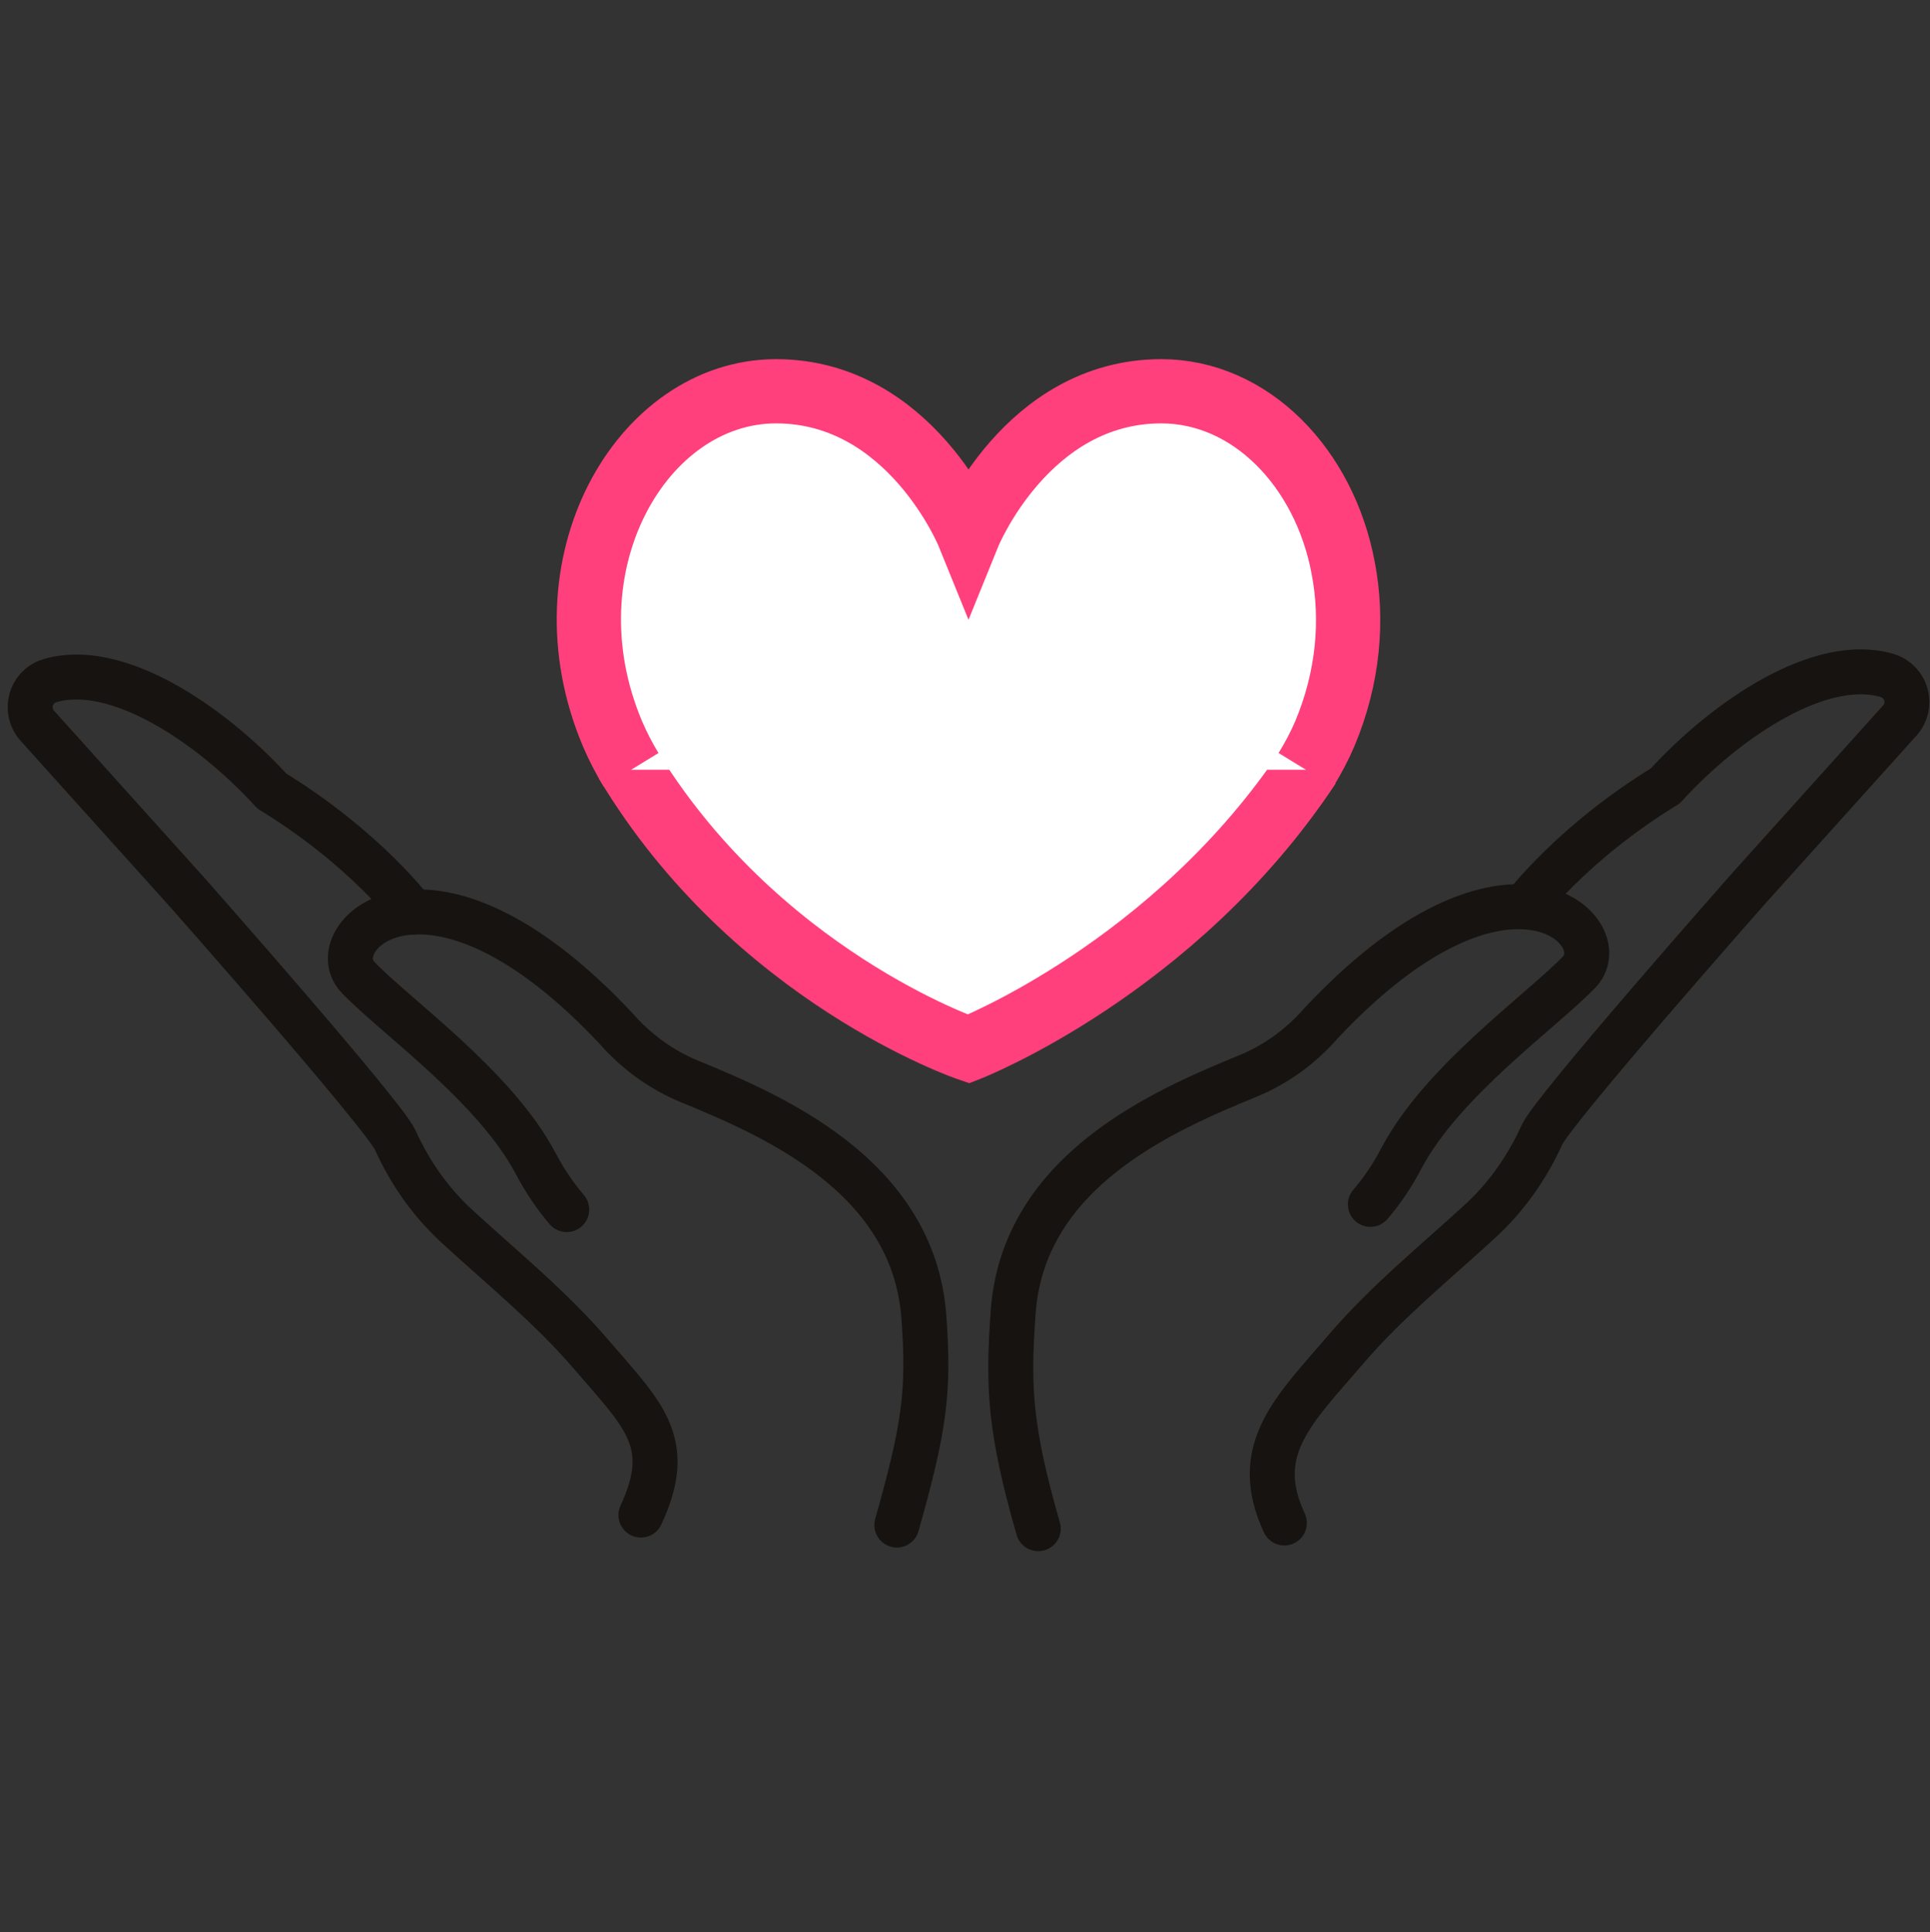 <?xml version="1.0" encoding="UTF-8"?> <!-- Generator: Adobe Illustrator 15.1.0, SVG Export Plug-In . SVG Version: 6.00 Build 0) --> <svg xmlns="http://www.w3.org/2000/svg" xmlns:xlink="http://www.w3.org/1999/xlink" id="Слой_1" x="0px" y="0px" width="60.083px" height="60.167px" viewBox="0 0 60.083 60.167" xml:space="preserve"><rect x="0" y="0" width="60.083" height="60.167" fill="#333333" stroke="none"/> <g> <path fill="none" stroke="#000000" stroke-width="2" stroke-miterlimit="10" d="M-84.629-8.418 c0.01,4.686,0.229,42.782-0.313,44.672c-0.327,1.143-0.977,2.078-1.813,2.873c-0.719,0.686-1.836,1.545-2.937,1.75 c-0.912,0.172-2.05,0-3.062,0c-2.9,0-5.979,0.063-8.998,0.063c-4.043,0-8.158,0.257-11.997-0.063 c-2.71-0.225-5.116-2.576-5.561-5.248c-0.169-1.014-0.063-2.196-0.063-3.498c0-13.18,0-26.14,0-39.425c0-1.186-0.167-2.495,0-3.562 c0.196-1.261,1.094-2.594,1.874-3.374c0.841-0.841,2.254-1.659,3.625-1.812c0.82-0.091,1.936,0.028,2.687-0.063 c1.567-0.188,3.45,0,5.311,0c3.407,0,7.024,0,10.497,0c1.834,0,3.707-0.211,5.248,0c1.811,0.248,3.688,1.712,4.5,3.062 C-84.903-11.835-84.555-10.194-84.629-8.418z"></path> <path fill="none" stroke="#000000" stroke-width="2" stroke-miterlimit="10" d="M-101.936-7.919"></path> <path fill="none" stroke="#000000" stroke-width="2" stroke-miterlimit="10" d="M-98.187-9.355"></path> <path fill="none" stroke="#000000" stroke-width="2" stroke-miterlimit="10" d="M-102.249,31.007 c1.683-0.325,3.008,1.294,2.188,2.874c-0.754,1.451-3.314,1.142-3.687-0.5C-104.01,32.222-103.409,31.232-102.249,31.007z"></path> </g> <line fill="none" stroke="#000000" stroke-width="2" stroke-miterlimit="10" x1="-107.078" y1="-11.028" x2="-96.944" y2="-11.028"></line> <path fill="#FF407D" stroke="#FF407D" stroke-width="0.75" stroke-miterlimit="10" d="M29.304-84.231c0.881,0,1.763,0,2.646,0 c8.604,0.59,14.896,4.015,19.537,8.657c4.633,4.632,8.014,10.946,8.598,19.538c0,0.842,0,1.684,0,2.525 c-0.549,8.646-4.017,14.896-8.658,19.538c-4.641,4.642-10.889,8.111-19.537,8.657c-0.842,0-1.683,0-2.524,0 c-8.647-0.549-14.897-4.016-19.538-8.657C5.195-38.605,1.736-44.84,1.17-53.451c0-0.882,0-1.764,0-2.646 c0.047-0.013,0.07-0.05,0.06-0.12c0.529-8.6,3.989-14.81,8.597-19.417C14.449-80.257,20.746-83.635,29.304-84.231z M22.811-82.368 c-5.618,1.599-9.947,4.539-13.286,8.176c-4.323,4.71-8.108,11.768-7.514,21.041c0.291,4.538,1.36,8.053,3.006,11.302 c1.587,3.135,3.641,5.914,6.131,8.176c4.93,4.477,11.943,8,21.101,7.575c8.627-0.402,15.019-4.507,19.418-9.198 c4.572-4.875,8.049-11.621,7.635-21.041c-0.375-8.54-4.486-15.185-9.139-19.478c-4.752-4.387-11.896-8.119-21.101-7.575 C27.01-83.269,24.726-82.913,22.811-82.368z"></path> <path d="M32.129-52.49c0.104,0.235,0.568,0.113,0.781,0.241c0.447,0.547,0.52,1.494,1.143,1.924c0.264,0.182,0.766,0.194,1.262,0.36 c1.793,0.602,3.701,1.529,5.531,2.285c0.936,0.386,2.172,0.712,2.404,1.743c0.267,1.18-0.203,2.705,0.061,4.329 c-4.027,0-8.057,0-12.083,0C30.961-43,30.506-44.7,30.146-46.237c-0.325-1.384-0.31-2.134,0.421-3.126 c-0.326-0.456-0.962-0.601-1.443-0.902c-0.676,0.186-1.131,0.593-1.803,0.782c0.125,0.571,0.634,1.014,0.721,1.623 c0.127,0.891-0.262,2.108-0.421,3.187c-0.164,1.11-0.299,2.198-0.481,3.126c-4.188,0-8.376,0-12.564,0 c0.19-1.655-0.25-3.108,0.06-4.449c0.304-1.314,3.003-1.967,4.208-2.465c1.126-0.465,2.401-1.021,3.607-1.443 c0.46-0.161,0.956-0.185,1.262-0.36c1.012-0.579,0.572-1.878,1.804-2.225c0-0.535-0.557-0.735-0.722-1.262 c-0.206-0.661-0.04-1.429-0.24-2.225c-0.944-0.193-1.173-0.856-1.323-1.923c-0.077-0.549-0.161-1.207-0.12-1.563 c0.035-0.304,0.268-0.609,0.301-0.842c0.094-0.671-0.201-1.445-0.241-1.984c-0.123-1.689,0.178-3.273,1.203-4.148 c0.816-0.697,2.688-1.378,3.968-1.503c1.26-0.123,2.32,0.135,3.066,0.541c0.293,0.159,0.547,0.481,0.963,0.662 c0.279,0.122,0.621,0.088,0.9,0.24c0.382,0.208,0.717,0.81,0.842,1.322c0.301,1.238-0.208,2.973-0.06,4.449 c0.042,0.419,0.375,0.767,0.481,1.203c0.201,0.834,0.043,2.317-0.361,2.945c-0.26,0.402-0.891,0.426-1.082,0.902 c-0.241,0.594-0.024,1.137-0.182,1.683C32.749-53.426,32.159-53.262,32.129-52.49z"></path> <path d="M53.11-42.27c-3.025,0-6.052,0-9.078,0c-0.252-1.4,0.198-2.958-0.18-4.028c-0.527-1.492-2.217-1.683-3.667-2.285 c0.116-0.662,0.356-1.675,0.181-2.404c-0.095-0.388-0.617-0.808-0.783-1.143c-0.232-0.475-0.224-0.998-0.42-1.382 c-0.361-0.709-1.177-0.744-0.961-2.104c0.055-0.352,0.299-0.325,0.359-0.782c0.081-0.612-0.311-1.367-0.359-2.044 c-0.164-2.24,0.418-3.948,1.803-4.75c1.115-0.644,4.433-1.147,5.41,0.301c2.744,0.196,2.707,4.16,1.864,6.432 c0.75,0.858,0.289,2.476-0.601,2.886c-0.127,1.096-0.611,1.833-1.143,2.525c-0.621,3.004,1.426,3.511,3.246,4.268 C50.97-45.869,52.822-45.083,53.11-42.27z"></path> <path d="M21.068-50.927c-0.667,0.134-1.378,0.224-2.044,0.36c-0.091,0.601,0.322,0.99,0.301,1.323 c-1.621,0.988-4.793,1.096-5.351,3.066c-0.343,1.213,0.136,2.813-0.12,4.328c-0.929-0.076-1.79-0.241-2.766-0.42 c-0.765-0.142-2.136-0.173-2.585-0.601c-0.723-0.691-0.356-3.548,0.181-4.148c1.341-1.499,5.109-0.743,5.11-3.487 c-0.547-0.333-1.257-0.115-1.804-0.36c-0.853-0.383-1.243-2.029-1.322-3.126c-0.22-3.023,0.366-5.528,1.924-6.973 c0.967-0.897,2.597-1.286,3.847-1.383c3.72-0.289,5.699,3.262,5.952,6.733C22.537-53.608,21.889-52.247,21.068-50.927z"></path> <rect x="-115.143" y="-7.265" fill="none" stroke="#000000" stroke-width="2" stroke-miterlimit="10" width="26.75" height="35.25"></rect> <path fill="#FFFFFF" stroke="#FF407D" stroke-width="2" stroke-miterlimit="10" d="M-90.062,18.844 c0.647-0.545,1.353-1.493,2.187-1.688c0.854-0.197,1.756-0.033,2.5-0.062c2.828-0.113,4.404-0.513,6.123-1.625 c1.968-1.272,3.668-3.266,4.248-6.06c0.64-3.072-0.215-6-1.687-7.998c-1.251-1.698-3.149-3.175-5.374-3.686 c-1.229-0.283-3.814-0.25-5.748-0.25c-2.927,0-6.165-0.301-8.372,0.313c-3.908,1.087-6.666,4.404-6.936,8.748 c-0.25,4.034,1.521,6.665,3.437,8.247c1.354,1.119,3.065,1.942,5.311,2.25c0.63,0.086,1.634,0.104,1.938,0.625 c0.413,0.709,0.105,1.752,0.25,2.813C-91.367,19.982-90.78,19.45-90.062,18.844z"></path> <g> <path fill="#FF407D" d="M-98.59,8.666c0.441,0.226,1.121,0.453,1.822,0.453c0.756,0,1.155-0.313,1.155-0.788 c0-0.453-0.345-0.713-1.22-1.025c-1.209-0.421-1.996-1.089-1.996-2.147c0-1.241,1.035-2.19,2.75-2.19 c0.82,0,1.425,0.172,1.857,0.367l-0.367,1.328c-0.293-0.141-0.81-0.345-1.521-0.345s-1.057,0.323-1.057,0.701 c0,0.463,0.41,0.668,1.349,1.024c1.284,0.475,1.888,1.144,1.888,2.169c0,1.219-0.938,2.266-2.935,2.266 c-0.831,0-1.649-0.227-2.062-0.453L-98.59,8.666z"></path> <path fill="#FF407D" d="M-86.668,7.577c-0.032-0.875-0.065-1.932-0.065-2.989h-0.032c-0.226,0.928-0.527,1.964-0.809,2.816 l-0.885,2.837h-1.284l-0.777-2.806c-0.237-0.863-0.485-1.899-0.657-2.848h-0.021c-0.043,0.982-0.075,2.104-0.131,3.01l-0.129,2.762 h-1.521l0.464-7.272h2.19l0.712,2.428c0.228,0.831,0.452,1.748,0.614,2.601h0.033c0.205-0.842,0.453-1.802,0.689-2.611l0.777-2.417 h2.146l0.398,7.272h-1.606L-86.668,7.577z"></path> <path fill="#FF407D" d="M-83.637,8.666c0.442,0.226,1.123,0.453,1.824,0.453c0.755,0,1.154-0.313,1.154-0.788 c0-0.453-0.346-0.713-1.221-1.025c-1.207-0.421-1.994-1.089-1.994-2.147c0-1.241,1.035-2.19,2.75-2.19 c0.82,0,1.426,0.172,1.856,0.367l-0.366,1.328c-0.293-0.141-0.811-0.345-1.521-0.345s-1.057,0.323-1.057,0.701 c0,0.463,0.41,0.668,1.349,1.024c1.284,0.475,1.888,1.144,1.888,2.169c0,1.219-0.938,2.266-2.935,2.266 c-0.831,0-1.651-0.227-2.062-0.453L-83.637,8.666z"></path> </g> <path fill-rule="evenodd" clip-rule="evenodd" fill="#FF407D" d="M142.3-107.07c4.686,2.826,8.905,6.118,13.74,8.794 c-4.642,2.779-9.588,5.252-14.84,7.42c0.071-1.212,0.439-2.126,0.274-3.573c-8.104,0.646-13.104,6.529-14.564,14.84 c-0.49-13.316,4.287-21.361,14.84-23.634C142.106-104.334,142.338-105.567,142.3-107.07z"></path> <path fill-rule="evenodd" clip-rule="evenodd" fill="#FF407D" d="M174.455-68.322c7.372-10.936,1.036-25.281-8.245-29.954 c-2.229-1.122-5.427-2.478-9.795-2.875c-1.105-0.942-3.422-2.983-4.771-4.27c15.415-2.631,29.557,8.318,31.055,21.71 C183.409-77.37,180.514-69.698,174.455-68.322z"></path> <path fill-rule="evenodd" clip-rule="evenodd" fill="#FF407D" d="M170.606-93.605c1.259,0.619-0.518,1.974-1.374,2.199 C168.601-92.307,170.372-92.705,170.606-93.605z"></path> <path fill-rule="evenodd" clip-rule="evenodd" fill="#FF407D" d="M176.102-80.414c0,0.642,0,1.283,0,1.924c-1.831,0-3.663,0-5.496,0 C169.84-81.73,174.074-79.969,176.102-80.414z"></path> <path fill-rule="evenodd" clip-rule="evenodd" fill="#FF407D" d="M136.529-80.139c1.924,0,3.848,0,5.771,0c0,0.55,0,1.099,0,1.649 c-1.924,0-3.848,0-5.771,0C136.529-79.04,136.529-79.589,136.529-80.139z"></path> <path fill-rule="evenodd" clip-rule="evenodd" fill="#FF407D" d="M185.447-76.565c0.319-0.045,0.488,0.061,0.55,0.274 c-1.786,11.405-6.513,19.87-18.964,20.611c-0.862,0.693-0.876,2.235-1.098,3.572c-4.229-3.558-8.094-7.479-11.817-11.542 c5.345-1.343,10.421-2.953,15.663-4.397c-0.143,1.322-0.585,2.345-0.822,3.573C178.013-63.846,183.766-68.902,185.447-76.565z"></path> <path fill-rule="evenodd" clip-rule="evenodd" fill="#FF407D" d="M144.499-67.497c-0.312,0.9-1.242,2.265-2.198,1.648 C142.612-66.749,143.542-68.112,144.499-67.497z"></path> <path fill-rule="evenodd" clip-rule="evenodd" fill="#FF407D" d="M138.391-90.253c-7.064,11.137-0.331,25.3,9.078,29.712 c2.259,1.061,5.493,2.325,9.872,2.601c1.131,0.911,3.502,2.885,4.887,4.136c-15.335,3.061-29.776-7.49-31.648-20.835 C129.694-80.959,132.371-88.708,138.391-90.253z"></path> <path fill-rule="evenodd" clip-rule="evenodd" fill="#FF407D" d="M165.935-86.459c-0.727-0.511-1.368-1.266-2.199-1.649 c-1.956,1.04-3.104,2.848-4.86,4.225c-0.563-0.233-1.179-0.364-1.826-0.364c-0.508,0-0.997,0.081-1.456,0.229 c-1.824-3.237-3.342-6.511-6.147-9.038c-0.79,0.55-1.087,0.697-1.649,1.374c1.62,3.317,3.302,6.571,5.407,9.402 c-0.568,0.783-0.907,1.743-0.907,2.784c0,2.625,2.128,4.752,4.753,4.752c2.624,0,4.752-2.127,4.752-4.752 c0-0.539-0.095-1.057-0.26-1.54C163.397-82.687,164.75-84.372,165.935-86.459z"></path> <path fill-rule="evenodd" clip-rule="evenodd" fill="#FF407D" d="M142.063-5.835c0.049,0,0.1,0,0.15,0 c-1.453,5.285-2.83,10.647-4.285,15.932c-5.34,1.373-10.576,2.851-15.932,4.209c1.955-4.759,3.941-9.486,5.861-14.278 C132.583-1.938,137.351-3.858,142.063-5.835z"></path> <path fill-rule="evenodd" clip-rule="evenodd" fill="#FF407D" d="M141.236,0.552c0.595,0.397,1.512,0.95,2.404,1.578 c0.729,0.514,1.867,1.151,2.18,1.729c0.747,1.383,0.139,5.047-0.075,6.614c-0.259,1.895-0.597,4.521-1.652,5.635 c-1.029,1.086-3.801,1.458-5.637,1.729c-1.107,0.163-2.068,0.312-3.308,0.377c-0.997,0.051-2.677,0.114-3.382-0.227 c-0.771-0.373-1.279-1.619-1.729-2.253c-0.604-0.855-1.113-1.52-1.577-2.33c3.424-0.81,6.735-1.732,10.22-2.48 C139.571,7.504,140.454,4.079,141.236,0.552z"></path> <path fill-rule="evenodd" clip-rule="evenodd" d="M177.683,2.355c0.176,8.994,0.025,18.312,0.075,27.43 c-14.772,0.15-30.261-0.001-44.939,0.075c0-3.307,0-6.613,0-9.92c0.908,0.175,2.148,0.049,3.081,0c0,2.354,0,4.709,0,7.064 c12.726,0.175,25.776,0.024,38.627,0.075c0.226-7.115-0.075-14.754,0.15-21.869c-8.769-0.175-17.861-0.025-26.753-0.075 c-0.009-1.219-0.395-2.06-0.902-2.781C157.242,2.355,167.462,2.355,177.683,2.355z"></path> <path fill-rule="evenodd" clip-rule="evenodd" d="M121.542,422.583c0-2,0-4,0-6c5.059-38.565,5.345-85.783,12-124 c1.359,30.726,4.718,65.65,7,97c1.903,26.15,3.705,41.971-8,58C128.373,439.752,125.78,430.345,121.542,422.583z"></path> <path fill-rule="evenodd" clip-rule="evenodd" d="M181.291,38.277c0,0.025,0,0.051,0,0.074c-17.311,0-34.618,0-51.929,0 c1.177-2.479,2.213-5.102,3.457-7.514c14.98,0,29.959,0,44.939,0C178.898,33.355,180.061,35.849,181.291,38.277z M132.819,35.345 c14.703-0.049,29.609,0.102,44.188-0.074c-0.413-0.914-0.649-2.006-1.052-2.93c-13.902,0-27.806,0-41.708,0 C133.663,33.234,133.287,34.335,132.819,35.345z M153.034,35.947c-0.043,0.66-0.34,1.063-0.376,1.729 c1.428-0.051,3.057,0.1,4.359-0.074c-0.208-0.494-0.323-1.082-0.451-1.654C155.522,35.939,154.233,35.837,153.034,35.947z"></path> <path fill-rule="evenodd" clip-rule="evenodd" d="M180.764,40.457c-16.934,0-33.867,0-50.801,0c-0.146-0.357-0.5-0.9-0.376-1.277 c17.185,0,34.367,0,51.553,0C181.13,39.72,180.848,39.99,180.764,40.457z"></path> <path fill="none" stroke="#161310" stroke-width="1.4" stroke-linecap="round" stroke-linejoin="round" stroke-miterlimit="10" d=" M42.661,37.5c0.352-0.409,0.678-0.883,0.961-1.426c1.271-2.416,4.354-4.577,5.541-5.81c0.633-0.666-0.047-1.945-1.711-2.028 c-1.441-0.078-3.621,0.743-6.32,3.616c-0.625,0.72-1.396,1.286-2.279,1.649c-2.584,1.063-6.99,2.935-7.311,7.344 c-0.172,2.362-0.104,3.669,0.779,6.752"></path> <path fill="none" stroke="#161310" stroke-width="1.4" stroke-linecap="round" stroke-linejoin="round" stroke-miterlimit="10" d=" M47.452,28.236c0,0,1.477-1.983,4.389-3.765c1.945-2.13,4.861-4.05,6.912-3.438c0.609,0.186,0.811,0.945,0.383,1.409l-4.691,5.212 c0,0-6.104,6.91-6.445,7.685c-0.463,1.021-1.115,1.951-1.951,2.711c-1.359,1.246-2.883,2.487-4.105,3.911 c-1.646,1.92-3.031,3.165-1.961,5.459"></path> <path fill="none" stroke="#161310" stroke-width="1.4" stroke-linecap="round" stroke-linejoin="round" stroke-miterlimit="10" d=" M27.92,47.484c0.858-3.036,1.014-4.159,0.841-6.476c-0.319-4.407-4.727-6.28-7.31-7.342c-0.882-0.363-1.655-0.937-2.279-1.649 c-2.701-2.875-4.877-3.695-6.322-3.619c-1.662,0.085-2.34,1.363-1.709,2.028c1.179,1.232,4.269,3.394,5.542,5.812 c0.28,0.533,0.609,1.014,0.96,1.424"></path> <path fill="none" stroke="#161310" stroke-width="1.4" stroke-linecap="round" stroke-linejoin="round" stroke-miterlimit="10" d=" M12.851,28.398c0,0-1.474-1.983-4.386-3.765c-1.942-2.127-4.861-4.05-6.915-3.439c-0.616,0.186-0.811,0.947-0.382,1.411l4.691,5.213 c0,0,6.103,6.909,6.447,7.683c0.46,1.021,1.116,1.952,1.951,2.711c1.358,1.247,2.881,2.487,4.105,3.911 c1.646,1.921,2.66,2.764,1.59,5.05"></path> <path fill="#FFFFFF" stroke="#FF407D" stroke-width="2" stroke-miterlimit="10" d="M40.749,23.839 c-4.17,6.312-10.597,8.823-10.597,8.823s-6.659-2.266-10.649-8.934"></path> <path fill="#FFFFFF" stroke="#FF407D" stroke-width="2" stroke-miterlimit="10" d="M19.646,23.968 c-0.225-0.368-0.416-0.743-0.577-1.118c-2.222-5.253,0.901-10.667,5.09-10.667c4.185,0,5.992,4.455,5.992,4.455s1.808-4.455,6-4.455 c2.775,0,5.084,2.378,5.666,5.512c0.305,1.597,0.168,3.385-0.576,5.155c-0.16,0.375-0.359,0.75-0.584,1.118"></path> </svg> 